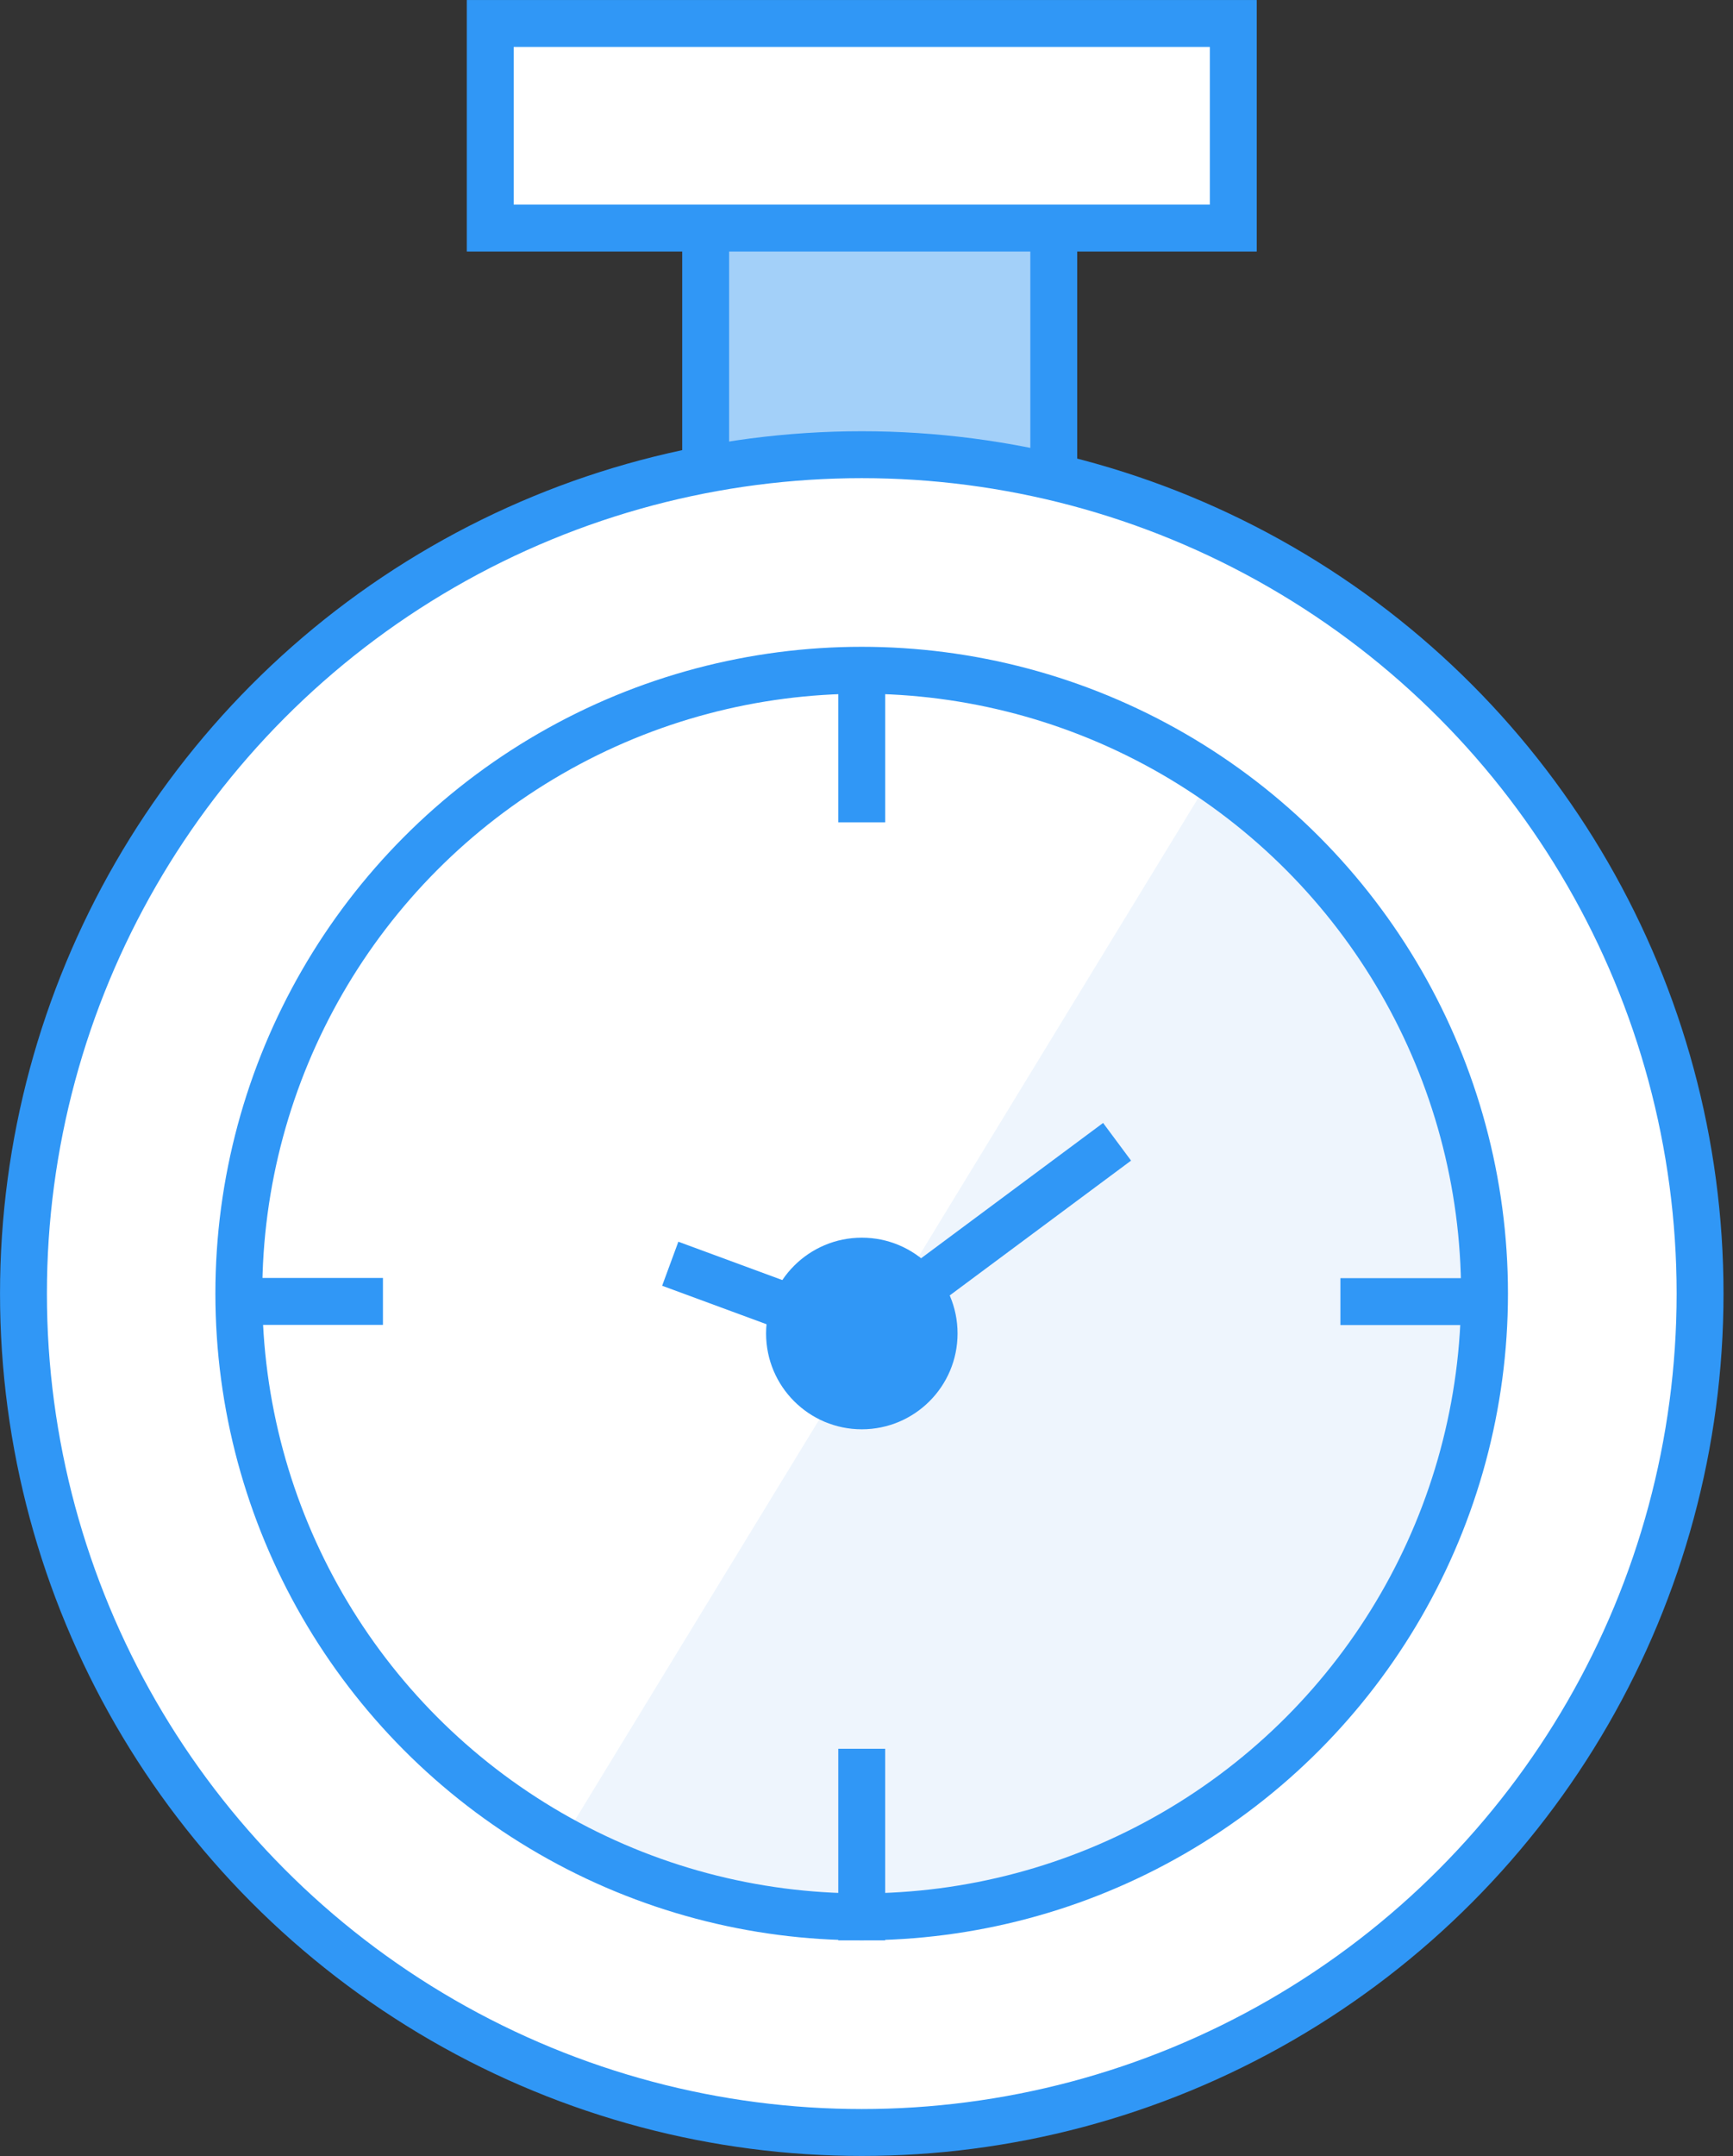<svg width="37" height="46" viewBox="0 0 37 46" fill="none" xmlns="http://www.w3.org/2000/svg">
    <rect x="0" y="0" width="37" height="46" fill="#333333" stroke="none"/>
    <path fill="#A3D0F9" stroke="#3097F6" stroke-width="1.001" d="M15.066 4.333h7.432v5.898h-7.432z"/>
    <circle cx="18.399" cy="27.599" r="17.898" fill="#fff" stroke="#3097F6" stroke-width="1.001"/>
    <path d="m11.88 39.481 13.8-22.615c9.812 7.36 5.622 16.61 2.3 20.315-6.133 5.52-13.16 3.706-16.1 2.3z" fill="#EEF5FD"/>
    <circle cx="18.397" cy="27.598" r="13.298" stroke="#3097F6" stroke-width="1.001"/>
    <path fill="#fff" stroke="#3097F6" stroke-width="1.001" d="M10.467.501h15.864v4.365H10.467z"/>
    <path d="M18.398 14.138v3.407M18.398 37.31v4.088M32.025 27.77h-3.407M8.176 27.766H4.769" stroke="#3097F6" stroke-width="1.001"/>
    <circle cx="18.4" cy="28.45" r="2.044" fill="#3097F6"/>
    <path d="m14.31 26.962 4.036 1.487 5.504-4.089" stroke="#3097F6" stroke-width="1.001"/>
</svg>
